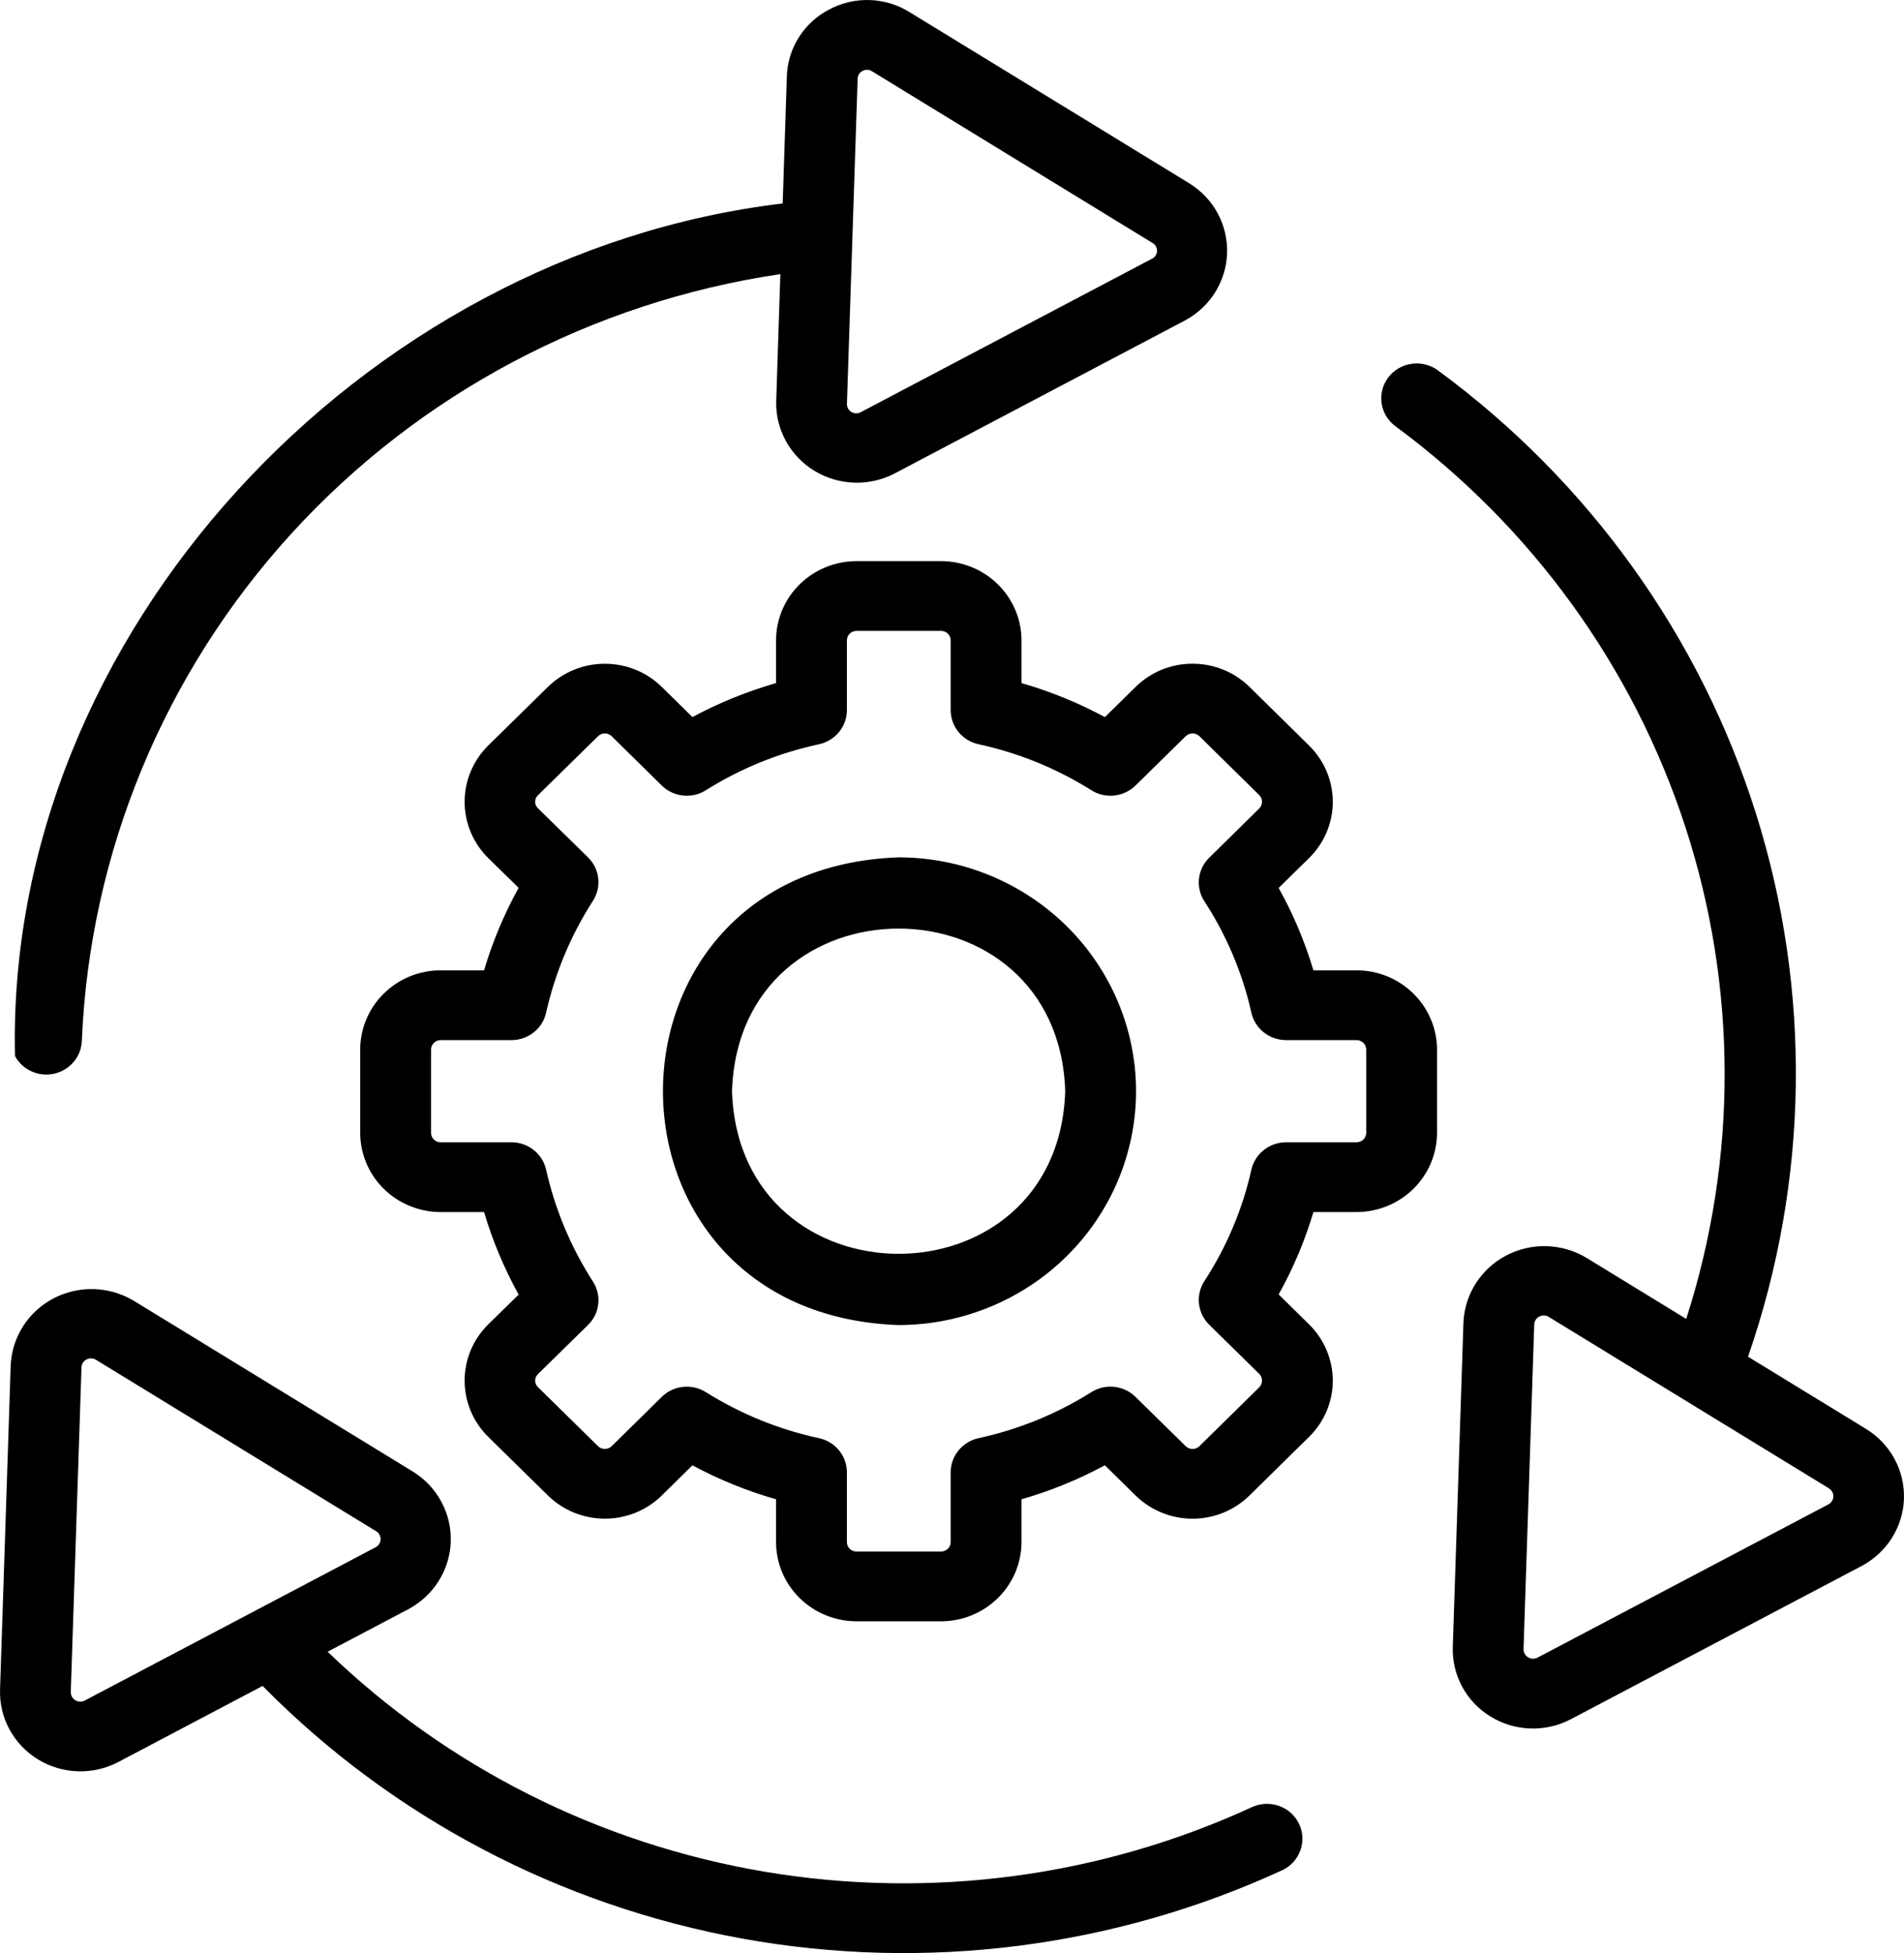 <svg xmlns="http://www.w3.org/2000/svg" width="39" height="40" viewBox="0 0 39 40" fill="none"><path d="M28.585 8.731C31.38 10.794 33.455 13.662 34.522 16.937C35.588 20.212 35.595 23.733 34.539 27.012L32.493 25.759C32.246 25.612 31.965 25.53 31.677 25.522C31.389 25.514 31.104 25.581 30.85 25.714C30.596 25.848 30.381 26.045 30.228 26.286C30.075 26.526 29.988 26.802 29.976 27.085L29.758 33.723C29.747 34.008 29.813 34.291 29.949 34.543C30.085 34.795 30.287 35.007 30.533 35.157C30.779 35.308 31.061 35.392 31.35 35.401C31.64 35.409 31.927 35.343 32.182 35.207L38.129 32.074C38.384 31.939 38.599 31.741 38.752 31.499C38.904 31.257 38.99 30.98 38.999 30.695C39.008 30.41 38.941 30.128 38.805 29.877C38.668 29.626 38.467 29.415 38.221 29.264L35.805 27.786C37.053 24.19 37.111 20.297 35.969 16.666C34.827 13.036 32.545 9.856 29.451 7.584C29.375 7.528 29.288 7.487 29.195 7.465C29.103 7.442 29.007 7.437 28.913 7.451C28.818 7.464 28.728 7.496 28.646 7.544C28.564 7.592 28.493 7.656 28.436 7.731C28.379 7.807 28.338 7.892 28.314 7.983C28.291 8.074 28.286 8.169 28.3 8.262C28.314 8.354 28.346 8.444 28.395 8.524C28.444 8.605 28.509 8.675 28.585 8.731ZM37.456 30.478C37.486 30.495 37.511 30.521 37.529 30.551C37.545 30.581 37.554 30.615 37.553 30.649C37.552 30.684 37.541 30.717 37.522 30.746C37.503 30.775 37.476 30.799 37.445 30.814L31.497 33.947C31.467 33.964 31.432 33.972 31.398 33.971C31.363 33.971 31.329 33.961 31.299 33.943C31.27 33.924 31.246 33.899 31.229 33.868C31.213 33.838 31.206 33.804 31.207 33.77L31.426 27.131C31.426 27.096 31.436 27.063 31.454 27.033C31.472 27.004 31.498 26.98 31.529 26.964C31.559 26.948 31.594 26.94 31.629 26.942C31.664 26.943 31.698 26.954 31.727 26.973L37.456 30.478ZM6.711 33.828L8.372 32.953C8.625 32.816 8.838 32.617 8.988 32.376C9.139 32.134 9.224 31.858 9.233 31.574C9.242 31.29 9.176 31.009 9.041 30.758C8.907 30.507 8.708 30.295 8.464 30.143L2.736 26.638C2.489 26.491 2.208 26.409 1.92 26.401C1.632 26.393 1.347 26.46 1.093 26.593C0.839 26.727 0.624 26.924 0.471 27.165C0.318 27.405 0.231 27.681 0.219 27.964L0.001 34.602C-0.009 34.887 0.058 35.169 0.194 35.42C0.331 35.671 0.532 35.883 0.777 36.033C1.023 36.184 1.305 36.268 1.594 36.277C1.883 36.286 2.17 36.22 2.425 36.086L5.379 34.529C8.031 37.22 11.469 39.029 15.214 39.705C18.959 40.381 22.825 39.889 26.273 38.299C26.444 38.216 26.574 38.071 26.637 37.894C26.7 37.717 26.69 37.523 26.609 37.354C26.528 37.184 26.383 37.053 26.204 36.988C26.026 36.923 25.828 36.93 25.655 37.006C22.544 38.44 19.063 38.904 15.678 38.336C12.292 37.768 9.163 36.195 6.711 33.828ZM1.647 34.85C1.62 34.851 1.594 34.846 1.569 34.836C1.544 34.826 1.522 34.811 1.504 34.792C1.485 34.773 1.471 34.75 1.462 34.726C1.453 34.701 1.449 34.675 1.45 34.648L1.669 28.01C1.669 27.975 1.679 27.942 1.697 27.912C1.715 27.883 1.741 27.859 1.772 27.843C1.802 27.826 1.837 27.819 1.872 27.82C1.907 27.822 1.941 27.833 1.97 27.852L7.699 31.357C7.73 31.375 7.755 31.399 7.772 31.43C7.789 31.46 7.797 31.494 7.796 31.528C7.795 31.563 7.784 31.596 7.765 31.625C7.746 31.654 7.719 31.677 7.688 31.692L1.74 34.826C1.712 34.842 1.679 34.85 1.647 34.85ZM16.985 0.194C16.729 0.327 16.514 0.524 16.362 0.766C16.209 1.007 16.125 1.285 16.117 1.569L16.032 4.167C7.407 5.193 0.109 13.002 0.307 21.628C0.383 21.769 0.504 21.88 0.652 21.945C0.799 22.01 0.964 22.025 1.121 21.987C1.278 21.949 1.418 21.862 1.518 21.737C1.619 21.613 1.675 21.459 1.677 21.3C1.842 17.457 3.36 13.789 5.97 10.927C8.581 8.065 12.121 6.187 15.984 5.614L15.899 8.222C15.892 8.505 15.961 8.784 16.098 9.033C16.234 9.282 16.435 9.492 16.679 9.641C16.923 9.79 17.202 9.874 17.49 9.885C17.777 9.896 18.062 9.832 18.317 9.701L24.276 6.561C24.528 6.426 24.74 6.227 24.891 5.986C25.041 5.745 25.125 5.469 25.135 5.186C25.144 4.903 25.078 4.623 24.944 4.372C24.81 4.122 24.611 3.911 24.368 3.759L18.628 0.247C18.383 0.095 18.102 0.01 17.813 0.001C17.525 -0.008 17.238 0.058 16.985 0.194ZM17.862 1.46L23.602 4.973C23.633 4.989 23.658 5.014 23.675 5.043C23.692 5.073 23.701 5.106 23.7 5.14C23.698 5.174 23.688 5.207 23.669 5.236C23.65 5.264 23.623 5.287 23.592 5.301L17.633 8.441C17.605 8.456 17.573 8.465 17.541 8.465C17.515 8.466 17.489 8.461 17.465 8.451C17.441 8.441 17.419 8.427 17.401 8.408C17.383 8.39 17.369 8.368 17.36 8.343C17.35 8.319 17.346 8.293 17.348 8.268L17.567 1.615C17.567 1.581 17.577 1.548 17.595 1.52C17.612 1.491 17.637 1.467 17.668 1.452C17.698 1.436 17.732 1.428 17.766 1.43C17.8 1.431 17.833 1.442 17.862 1.46ZM9.998 27.127C9.69 27.432 9.517 27.845 9.517 28.276C9.517 28.707 9.69 29.12 9.998 29.425L11.225 30.63C11.535 30.933 11.954 31.104 12.39 31.103C12.827 31.103 13.246 30.933 13.555 30.629L14.183 30.011C14.727 30.303 15.301 30.536 15.896 30.706L15.896 31.582C15.896 32.012 16.07 32.425 16.379 32.729C16.688 33.033 17.107 33.204 17.544 33.205L19.275 33.205C19.712 33.205 20.131 33.033 20.44 32.729C20.749 32.425 20.923 32.012 20.924 31.582L20.924 30.706C21.517 30.536 22.089 30.302 22.631 30.01L23.264 30.632C23.574 30.934 23.993 31.104 24.429 31.104C24.866 31.103 25.284 30.933 25.593 30.629L26.819 29.423C27.127 29.118 27.3 28.706 27.3 28.276C27.299 27.846 27.126 27.433 26.818 27.128L26.191 26.511C26.49 25.976 26.728 25.41 26.903 24.824L27.786 24.824C28.223 24.823 28.642 24.652 28.951 24.348C29.26 24.044 29.434 23.631 29.435 23.201L29.435 21.496C29.434 21.066 29.26 20.653 28.951 20.349C28.642 20.044 28.223 19.873 27.786 19.873L26.903 19.873C26.728 19.287 26.49 18.721 26.191 18.186L26.819 17.568C27.127 17.263 27.3 16.851 27.3 16.421C27.299 15.991 27.126 15.578 26.818 15.273L25.593 14.067C25.284 13.764 24.866 13.593 24.429 13.593C23.992 13.592 23.573 13.762 23.264 14.066L22.631 14.687C22.089 14.394 21.517 14.161 20.924 13.99L20.924 13.115C20.923 12.685 20.749 12.272 20.44 11.968C20.131 11.664 19.712 11.492 19.275 11.492L17.544 11.492C17.107 11.493 16.688 11.664 16.379 11.968C16.07 12.272 15.896 12.685 15.896 13.115L15.896 13.99C15.301 14.161 14.726 14.394 14.183 14.686L13.554 14.067C13.245 13.764 12.826 13.594 12.39 13.594C11.954 13.593 11.535 13.764 11.225 14.066L9.998 15.271C9.69 15.577 9.517 15.99 9.517 16.421C9.517 16.852 9.69 17.265 9.998 17.571L10.623 18.183C10.327 18.72 10.089 19.286 9.915 19.873L9.026 19.873C8.589 19.873 8.17 20.044 7.861 20.349C7.552 20.653 7.379 21.066 7.378 21.496L7.378 23.201C7.379 23.631 7.552 24.044 7.861 24.348C8.17 24.652 8.589 24.823 9.026 24.824L9.915 24.824C10.089 25.41 10.327 25.977 10.623 26.514L9.998 27.127ZM11.186 23.955C11.151 23.797 11.061 23.655 10.932 23.553C10.803 23.451 10.643 23.395 10.478 23.395L9.026 23.395C8.974 23.395 8.924 23.375 8.887 23.338C8.85 23.302 8.829 23.252 8.829 23.201L8.829 21.496C8.829 21.444 8.85 21.395 8.887 21.359C8.924 21.322 8.974 21.302 9.026 21.302L10.478 21.302C10.643 21.302 10.803 21.246 10.932 21.144C11.061 21.042 11.151 20.9 11.186 20.741C11.369 19.928 11.693 19.152 12.146 18.448C12.234 18.311 12.272 18.148 12.254 17.987C12.235 17.825 12.162 17.675 12.045 17.56L11.023 16.558C11.004 16.541 10.988 16.52 10.977 16.496C10.967 16.472 10.961 16.447 10.961 16.421C10.961 16.395 10.967 16.369 10.977 16.345C10.988 16.322 11.004 16.3 11.023 16.283L12.25 15.078C12.287 15.042 12.337 15.021 12.389 15.021C12.442 15.021 12.492 15.042 12.529 15.078L13.555 16.088C13.672 16.203 13.825 16.276 13.99 16.293C14.154 16.311 14.32 16.273 14.459 16.184C15.169 15.738 15.954 15.419 16.778 15.242C16.939 15.207 17.083 15.118 17.187 14.992C17.29 14.865 17.347 14.707 17.347 14.544L17.347 13.115C17.347 13.063 17.368 13.014 17.404 12.978C17.441 12.942 17.491 12.921 17.544 12.921L19.275 12.921C19.328 12.921 19.378 12.941 19.415 12.978C19.452 13.014 19.473 13.063 19.473 13.115L19.473 14.544C19.473 14.707 19.529 14.865 19.633 14.992C19.736 15.118 19.88 15.207 20.042 15.242C20.863 15.419 21.646 15.739 22.354 16.184C22.493 16.272 22.659 16.311 22.823 16.293C22.987 16.276 23.14 16.204 23.258 16.089L24.288 15.077C24.326 15.041 24.376 15.021 24.428 15.021C24.48 15.021 24.53 15.041 24.567 15.077L25.792 16.283C25.81 16.301 25.825 16.322 25.835 16.346C25.845 16.369 25.85 16.395 25.85 16.421C25.85 16.446 25.845 16.471 25.835 16.495C25.826 16.519 25.811 16.54 25.793 16.558L24.767 17.568C24.651 17.683 24.577 17.834 24.559 17.996C24.541 18.158 24.58 18.321 24.669 18.458C25.124 19.157 25.451 19.93 25.632 20.741C25.668 20.9 25.758 21.042 25.887 21.144C26.015 21.246 26.176 21.302 26.341 21.302L27.786 21.302C27.838 21.302 27.889 21.322 27.926 21.358C27.963 21.395 27.984 21.444 27.984 21.496L27.984 23.201C27.984 23.253 27.963 23.302 27.926 23.338C27.889 23.375 27.838 23.395 27.786 23.395L26.341 23.395C26.176 23.395 26.015 23.451 25.887 23.553C25.758 23.655 25.668 23.797 25.632 23.956C25.451 24.767 25.124 25.54 24.669 26.239C24.58 26.376 24.541 26.539 24.559 26.701C24.577 26.863 24.65 27.014 24.767 27.129L25.793 28.138C25.829 28.175 25.85 28.224 25.85 28.276C25.85 28.327 25.829 28.377 25.793 28.413L24.567 29.619C24.53 29.655 24.48 29.676 24.428 29.676C24.376 29.676 24.326 29.656 24.288 29.62L23.258 28.608C23.141 28.493 22.987 28.421 22.823 28.403C22.659 28.386 22.493 28.424 22.354 28.512C21.646 28.958 20.863 29.277 20.041 29.455C19.88 29.491 19.736 29.579 19.633 29.706C19.529 29.832 19.473 29.99 19.473 30.152L19.473 31.582C19.473 31.633 19.452 31.683 19.415 31.719C19.378 31.756 19.328 31.776 19.275 31.776L17.544 31.776C17.491 31.776 17.441 31.756 17.404 31.719C17.367 31.683 17.347 31.633 17.347 31.582L17.347 30.152C17.347 29.99 17.29 29.832 17.187 29.705C17.083 29.578 16.939 29.49 16.778 29.455C15.954 29.278 15.169 28.958 14.459 28.512C14.32 28.424 14.154 28.386 13.99 28.404C13.825 28.421 13.672 28.494 13.555 28.609L12.529 29.619C12.492 29.655 12.442 29.675 12.389 29.675C12.337 29.675 12.287 29.655 12.25 29.619L11.023 28.413C11.004 28.396 10.988 28.375 10.977 28.351C10.967 28.327 10.961 28.302 10.961 28.276C10.961 28.25 10.967 28.224 10.977 28.201C10.988 28.177 11.004 28.156 11.023 28.138L12.045 27.136C12.162 27.021 12.236 26.871 12.254 26.709C12.272 26.548 12.234 26.385 12.146 26.248C11.693 25.544 11.369 24.769 11.186 23.955ZM23.27 22.348C23.269 21.079 22.756 19.861 21.844 18.963C20.932 18.066 19.696 17.56 18.407 17.559C11.97 17.784 11.971 26.914 18.407 27.138C19.696 27.136 20.932 26.631 21.844 25.733C22.756 24.835 23.269 23.618 23.27 22.348ZM14.994 22.348C15.137 17.907 21.677 17.908 21.819 22.349C21.676 26.79 15.137 26.788 14.994 22.348Z" fill="black"></path></svg>